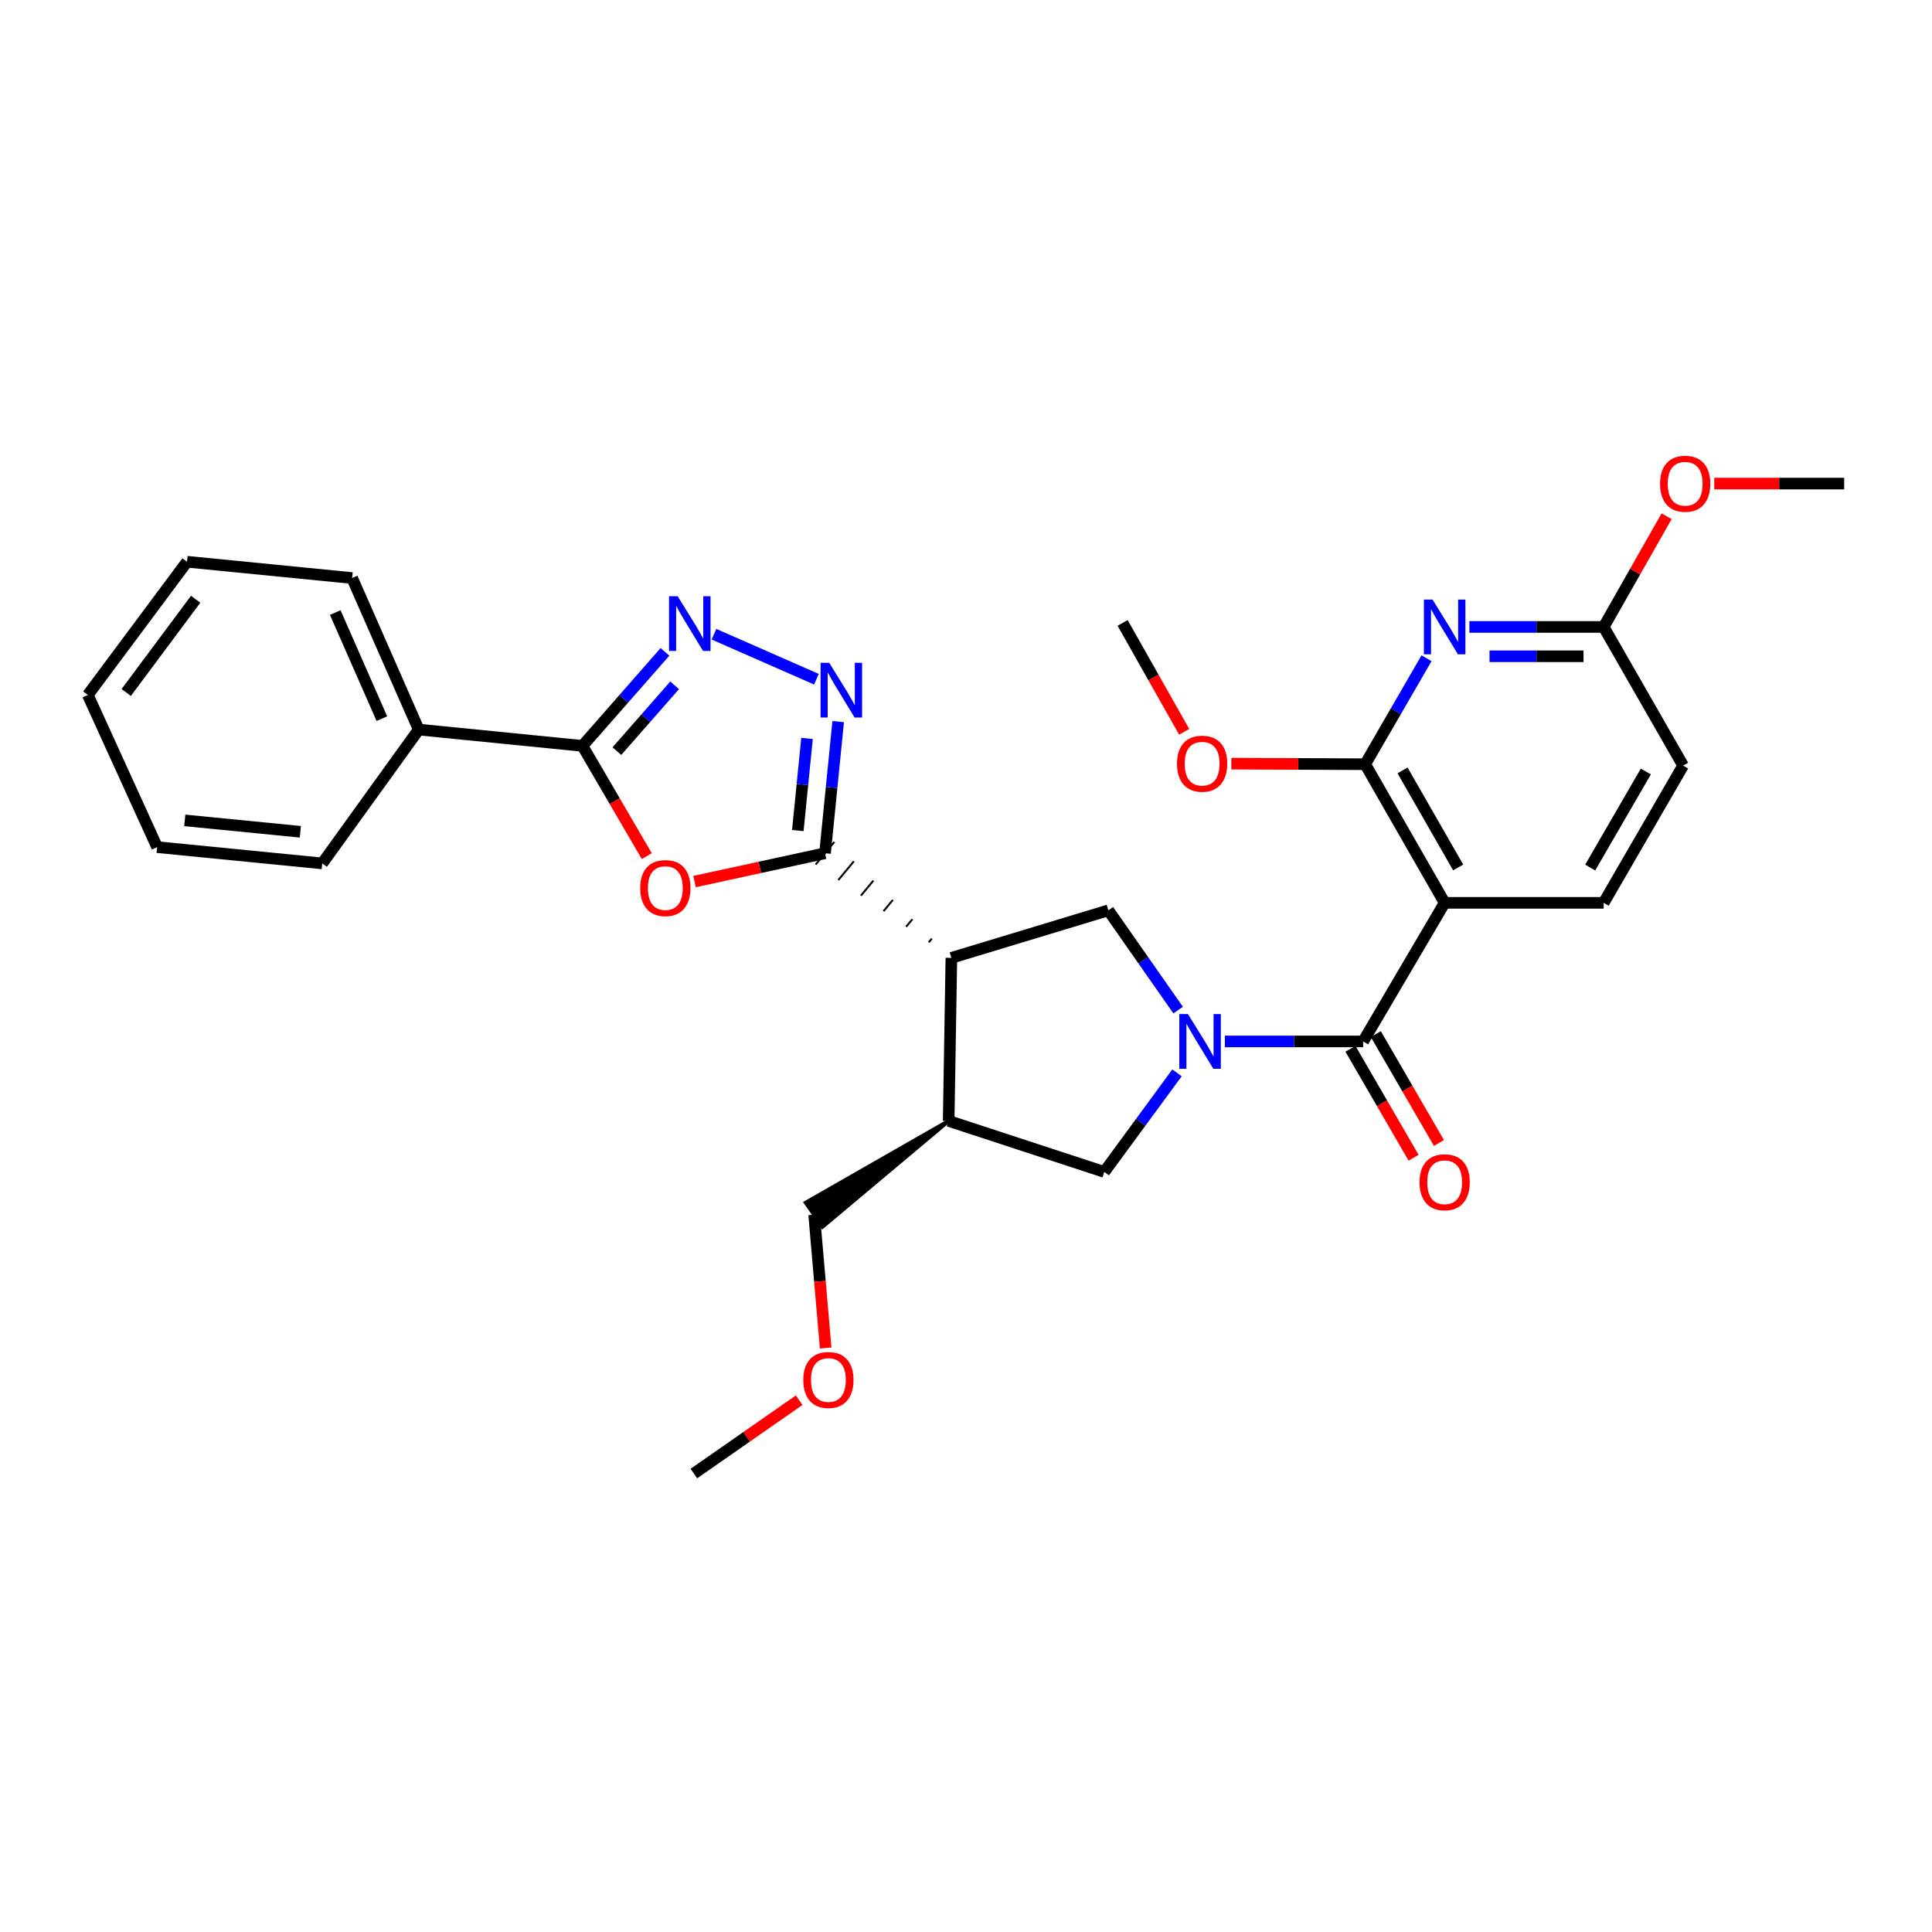 <?xml version='1.0' encoding='iso-8859-1'?>
<svg version='1.1' baseProfile='full'
              xmlns='http://www.w3.org/2000/svg'
                      xmlns:rdkit='http://www.rdkit.org/xml'
                      xmlns:xlink='http://www.w3.org/1999/xlink'
                  xml:space='preserve'
width='1000px' height='1000px' viewBox='0 0 1000 1000'>
<!-- END OF HEADER -->
<rect style='opacity:1.0;fill:#FFFFFF;stroke:none' width='1000' height='1000' x='0' y='0'> </rect>
<path class='bond-1' d='M 634.001,539.049 L 669.778,539.049' style='fill:none;fill-rule:evenodd;stroke:#0000FF;stroke-width:6px;stroke-linecap:butt;stroke-linejoin:miter;stroke-opacity:1' />
<path class='bond-1' d='M 669.778,539.049 L 705.554,539.049' style='fill:none;fill-rule:evenodd;stroke:#000000;stroke-width:6px;stroke-linecap:butt;stroke-linejoin:miter;stroke-opacity:1' />
<path class='bond-10' d='M 609.799,522.818 L 591.741,497.002' style='fill:none;fill-rule:evenodd;stroke:#0000FF;stroke-width:6px;stroke-linecap:butt;stroke-linejoin:miter;stroke-opacity:1' />
<path class='bond-10' d='M 591.741,497.002 L 573.683,471.186' style='fill:none;fill-rule:evenodd;stroke:#000000;stroke-width:6px;stroke-linecap:butt;stroke-linejoin:miter;stroke-opacity:1' />
<path class='bond-12' d='M 609.219,555.303 L 590.397,580.943' style='fill:none;fill-rule:evenodd;stroke:#0000FF;stroke-width:6px;stroke-linecap:butt;stroke-linejoin:miter;stroke-opacity:1' />
<path class='bond-12' d='M 590.397,580.943 L 571.574,606.583' style='fill:none;fill-rule:evenodd;stroke:#000000;stroke-width:6px;stroke-linecap:butt;stroke-linejoin:miter;stroke-opacity:1' />
<path class='bond-0' d='M 482.334,485.794 L 480.72,487.743' style='fill:none;fill-rule:evenodd;stroke:#000000;stroke-width:1.0px;stroke-linecap:butt;stroke-linejoin:miter;stroke-opacity:1' />
<path class='bond-0' d='M 472.243,475.791 L 469.014,479.688' style='fill:none;fill-rule:evenodd;stroke:#000000;stroke-width:1.0px;stroke-linecap:butt;stroke-linejoin:miter;stroke-opacity:1' />
<path class='bond-0' d='M 462.151,465.788 L 457.309,471.633' style='fill:none;fill-rule:evenodd;stroke:#000000;stroke-width:1.0px;stroke-linecap:butt;stroke-linejoin:miter;stroke-opacity:1' />
<path class='bond-0' d='M 452.06,455.784 L 445.603,463.578' style='fill:none;fill-rule:evenodd;stroke:#000000;stroke-width:1.0px;stroke-linecap:butt;stroke-linejoin:miter;stroke-opacity:1' />
<path class='bond-0' d='M 441.968,445.781 L 433.897,455.524' style='fill:none;fill-rule:evenodd;stroke:#000000;stroke-width:1.0px;stroke-linecap:butt;stroke-linejoin:miter;stroke-opacity:1' />
<path class='bond-0' d='M 431.877,435.778 L 422.191,447.469' style='fill:none;fill-rule:evenodd;stroke:#000000;stroke-width:1.0px;stroke-linecap:butt;stroke-linejoin:miter;stroke-opacity:1' />
<path class='bond-4' d='M 427.034,441.623 L 393.263,448.96' style='fill:none;fill-rule:evenodd;stroke:#000000;stroke-width:6px;stroke-linecap:butt;stroke-linejoin:miter;stroke-opacity:1' />
<path class='bond-4' d='M 393.263,448.96 L 359.492,456.297' style='fill:none;fill-rule:evenodd;stroke:#FF0000;stroke-width:6px;stroke-linecap:butt;stroke-linejoin:miter;stroke-opacity:1' />
<path class='bond-5' d='M 427.034,441.623 L 430.438,407.562' style='fill:none;fill-rule:evenodd;stroke:#000000;stroke-width:6px;stroke-linecap:butt;stroke-linejoin:miter;stroke-opacity:1' />
<path class='bond-5' d='M 430.438,407.562 L 433.842,373.501' style='fill:none;fill-rule:evenodd;stroke:#0000FF;stroke-width:6px;stroke-linecap:butt;stroke-linejoin:miter;stroke-opacity:1' />
<path class='bond-5' d='M 412.949,429.895 L 415.331,406.053' style='fill:none;fill-rule:evenodd;stroke:#000000;stroke-width:6px;stroke-linecap:butt;stroke-linejoin:miter;stroke-opacity:1' />
<path class='bond-5' d='M 415.331,406.053 L 417.714,382.21' style='fill:none;fill-rule:evenodd;stroke:#0000FF;stroke-width:6px;stroke-linecap:butt;stroke-linejoin:miter;stroke-opacity:1' />
<path class='bond-2' d='M 705.554,539.049 L 747.751,467.306' style='fill:none;fill-rule:evenodd;stroke:#000000;stroke-width:6px;stroke-linecap:butt;stroke-linejoin:miter;stroke-opacity:1' />
<path class='bond-15' d='M 698.987,542.856 L 715.325,571.043' style='fill:none;fill-rule:evenodd;stroke:#000000;stroke-width:6px;stroke-linecap:butt;stroke-linejoin:miter;stroke-opacity:1' />
<path class='bond-15' d='M 715.325,571.043 L 731.664,599.229' style='fill:none;fill-rule:evenodd;stroke:#FF0000;stroke-width:6px;stroke-linecap:butt;stroke-linejoin:miter;stroke-opacity:1' />
<path class='bond-15' d='M 712.122,535.242 L 728.46,563.429' style='fill:none;fill-rule:evenodd;stroke:#000000;stroke-width:6px;stroke-linecap:butt;stroke-linejoin:miter;stroke-opacity:1' />
<path class='bond-15' d='M 728.46,563.429 L 744.799,591.616' style='fill:none;fill-rule:evenodd;stroke:#FF0000;stroke-width:6px;stroke-linecap:butt;stroke-linejoin:miter;stroke-opacity:1' />
<path class='bond-8' d='M 747.751,467.306 L 706.617,395.555' style='fill:none;fill-rule:evenodd;stroke:#000000;stroke-width:6px;stroke-linecap:butt;stroke-linejoin:miter;stroke-opacity:1' />
<path class='bond-8' d='M 754.752,448.993 L 725.958,398.767' style='fill:none;fill-rule:evenodd;stroke:#000000;stroke-width:6px;stroke-linecap:butt;stroke-linejoin:miter;stroke-opacity:1' />
<path class='bond-13' d='M 747.751,467.306 L 830.054,467.306' style='fill:none;fill-rule:evenodd;stroke:#000000;stroke-width:6px;stroke-linecap:butt;stroke-linejoin:miter;stroke-opacity:1' />
<path class='bond-3' d='M 492.426,495.797 L 573.683,471.186' style='fill:none;fill-rule:evenodd;stroke:#000000;stroke-width:6px;stroke-linecap:butt;stroke-linejoin:miter;stroke-opacity:1' />
<path class='bond-30' d='M 492.426,495.797 L 491.026,580.192' style='fill:none;fill-rule:evenodd;stroke:#000000;stroke-width:6px;stroke-linecap:butt;stroke-linejoin:miter;stroke-opacity:1' />
<path class='bond-7' d='M 334.78,443.132 L 318.13,414.599' style='fill:none;fill-rule:evenodd;stroke:#FF0000;stroke-width:6px;stroke-linecap:butt;stroke-linejoin:miter;stroke-opacity:1' />
<path class='bond-7' d='M 318.13,414.599 L 301.48,386.066' style='fill:none;fill-rule:evenodd;stroke:#000000;stroke-width:6px;stroke-linecap:butt;stroke-linejoin:miter;stroke-opacity:1' />
<path class='bond-6' d='M 422.587,351.564 L 369.559,328.277' style='fill:none;fill-rule:evenodd;stroke:#0000FF;stroke-width:6px;stroke-linecap:butt;stroke-linejoin:miter;stroke-opacity:1' />
<path class='bond-31' d='M 344.184,337.41 L 322.832,361.738' style='fill:none;fill-rule:evenodd;stroke:#0000FF;stroke-width:6px;stroke-linecap:butt;stroke-linejoin:miter;stroke-opacity:1' />
<path class='bond-31' d='M 322.832,361.738 L 301.48,386.066' style='fill:none;fill-rule:evenodd;stroke:#000000;stroke-width:6px;stroke-linecap:butt;stroke-linejoin:miter;stroke-opacity:1' />
<path class='bond-31' d='M 349.189,354.723 L 334.242,371.753' style='fill:none;fill-rule:evenodd;stroke:#0000FF;stroke-width:6px;stroke-linecap:butt;stroke-linejoin:miter;stroke-opacity:1' />
<path class='bond-31' d='M 334.242,371.753 L 319.296,388.782' style='fill:none;fill-rule:evenodd;stroke:#000000;stroke-width:6px;stroke-linecap:butt;stroke-linejoin:miter;stroke-opacity:1' />
<path class='bond-16' d='M 301.48,386.066 L 216.723,377.632' style='fill:none;fill-rule:evenodd;stroke:#000000;stroke-width:6px;stroke-linecap:butt;stroke-linejoin:miter;stroke-opacity:1' />
<path class='bond-9' d='M 706.617,395.555 L 722.491,368.136' style='fill:none;fill-rule:evenodd;stroke:#000000;stroke-width:6px;stroke-linecap:butt;stroke-linejoin:miter;stroke-opacity:1' />
<path class='bond-9' d='M 722.491,368.136 L 738.365,340.716' style='fill:none;fill-rule:evenodd;stroke:#0000FF;stroke-width:6px;stroke-linecap:butt;stroke-linejoin:miter;stroke-opacity:1' />
<path class='bond-18' d='M 706.617,395.555 L 671.971,395.409' style='fill:none;fill-rule:evenodd;stroke:#000000;stroke-width:6px;stroke-linecap:butt;stroke-linejoin:miter;stroke-opacity:1' />
<path class='bond-18' d='M 671.971,395.409 L 637.324,395.264' style='fill:none;fill-rule:evenodd;stroke:#FF0000;stroke-width:6px;stroke-linecap:butt;stroke-linejoin:miter;stroke-opacity:1' />
<path class='bond-32' d='M 760.549,324.504 L 795.302,324.504' style='fill:none;fill-rule:evenodd;stroke:#0000FF;stroke-width:6px;stroke-linecap:butt;stroke-linejoin:miter;stroke-opacity:1' />
<path class='bond-32' d='M 795.302,324.504 L 830.054,324.504' style='fill:none;fill-rule:evenodd;stroke:#000000;stroke-width:6px;stroke-linecap:butt;stroke-linejoin:miter;stroke-opacity:1' />
<path class='bond-32' d='M 770.975,339.686 L 795.302,339.686' style='fill:none;fill-rule:evenodd;stroke:#0000FF;stroke-width:6px;stroke-linecap:butt;stroke-linejoin:miter;stroke-opacity:1' />
<path class='bond-32' d='M 795.302,339.686 L 819.628,339.686' style='fill:none;fill-rule:evenodd;stroke:#000000;stroke-width:6px;stroke-linecap:butt;stroke-linejoin:miter;stroke-opacity:1' />
<path class='bond-11' d='M 491.026,580.192 L 571.574,606.583' style='fill:none;fill-rule:evenodd;stroke:#000000;stroke-width:6px;stroke-linecap:butt;stroke-linejoin:miter;stroke-opacity:1' />
<path class='bond-20' d='M 491.026,580.192 L 417.067,622.496 L 425.75,634.95 Z' style='fill:#000000;fill-rule:evenodd;fill-opacity:1;stroke:#000000;stroke-width:2px;stroke-linecap:butt;stroke-linejoin:miter;stroke-opacity:1;' />
<path class='bond-17' d='M 830.054,467.306 L 871.189,396.272' style='fill:none;fill-rule:evenodd;stroke:#000000;stroke-width:6px;stroke-linecap:butt;stroke-linejoin:miter;stroke-opacity:1' />
<path class='bond-17' d='M 823.086,449.043 L 851.88,399.319' style='fill:none;fill-rule:evenodd;stroke:#000000;stroke-width:6px;stroke-linecap:butt;stroke-linejoin:miter;stroke-opacity:1' />
<path class='bond-14' d='M 830.054,324.504 L 871.189,396.272' style='fill:none;fill-rule:evenodd;stroke:#000000;stroke-width:6px;stroke-linecap:butt;stroke-linejoin:miter;stroke-opacity:1' />
<path class='bond-19' d='M 830.054,324.504 L 846.345,295.852' style='fill:none;fill-rule:evenodd;stroke:#000000;stroke-width:6px;stroke-linecap:butt;stroke-linejoin:miter;stroke-opacity:1' />
<path class='bond-19' d='M 846.345,295.852 L 862.637,267.2' style='fill:none;fill-rule:evenodd;stroke:#FF0000;stroke-width:6px;stroke-linecap:butt;stroke-linejoin:miter;stroke-opacity:1' />
<path class='bond-22' d='M 216.723,377.632 L 182.26,299.192' style='fill:none;fill-rule:evenodd;stroke:#000000;stroke-width:6px;stroke-linecap:butt;stroke-linejoin:miter;stroke-opacity:1' />
<path class='bond-22' d='M 197.654,371.973 L 173.53,317.065' style='fill:none;fill-rule:evenodd;stroke:#000000;stroke-width:6px;stroke-linecap:butt;stroke-linejoin:miter;stroke-opacity:1' />
<path class='bond-23' d='M 216.723,377.632 L 166.791,446.903' style='fill:none;fill-rule:evenodd;stroke:#000000;stroke-width:6px;stroke-linecap:butt;stroke-linejoin:miter;stroke-opacity:1' />
<path class='bond-24' d='M 612.935,378.79 L 596.999,350.605' style='fill:none;fill-rule:evenodd;stroke:#FF0000;stroke-width:6px;stroke-linecap:butt;stroke-linejoin:miter;stroke-opacity:1' />
<path class='bond-24' d='M 596.999,350.605 L 581.063,322.42' style='fill:none;fill-rule:evenodd;stroke:#000000;stroke-width:6px;stroke-linecap:butt;stroke-linejoin:miter;stroke-opacity:1' />
<path class='bond-25' d='M 887.3,250.306 L 920.923,250.306' style='fill:none;fill-rule:evenodd;stroke:#FF0000;stroke-width:6px;stroke-linecap:butt;stroke-linejoin:miter;stroke-opacity:1' />
<path class='bond-25' d='M 920.923,250.306 L 954.545,250.306' style='fill:none;fill-rule:evenodd;stroke:#000000;stroke-width:6px;stroke-linecap:butt;stroke-linejoin:miter;stroke-opacity:1' />
<path class='bond-21' d='M 421.408,628.723 L 424.384,663.228' style='fill:none;fill-rule:evenodd;stroke:#000000;stroke-width:6px;stroke-linecap:butt;stroke-linejoin:miter;stroke-opacity:1' />
<path class='bond-21' d='M 424.384,663.228 L 427.36,697.732' style='fill:none;fill-rule:evenodd;stroke:#FF0000;stroke-width:6px;stroke-linecap:butt;stroke-linejoin:miter;stroke-opacity:1' />
<path class='bond-26' d='M 413.658,724.733 L 386.402,743.722' style='fill:none;fill-rule:evenodd;stroke:#FF0000;stroke-width:6px;stroke-linecap:butt;stroke-linejoin:miter;stroke-opacity:1' />
<path class='bond-26' d='M 386.402,743.722 L 359.146,762.712' style='fill:none;fill-rule:evenodd;stroke:#000000;stroke-width:6px;stroke-linecap:butt;stroke-linejoin:miter;stroke-opacity:1' />
<path class='bond-28' d='M 182.26,299.192 L 96.803,290.758' style='fill:none;fill-rule:evenodd;stroke:#000000;stroke-width:6px;stroke-linecap:butt;stroke-linejoin:miter;stroke-opacity:1' />
<path class='bond-27' d='M 166.791,446.903 L 81.326,438.469' style='fill:none;fill-rule:evenodd;stroke:#000000;stroke-width:6px;stroke-linecap:butt;stroke-linejoin:miter;stroke-opacity:1' />
<path class='bond-27' d='M 155.463,430.53 L 95.637,424.626' style='fill:none;fill-rule:evenodd;stroke:#000000;stroke-width:6px;stroke-linecap:butt;stroke-linejoin:miter;stroke-opacity:1' />
<path class='bond-29' d='M 81.326,438.469 L 45.455,359.709' style='fill:none;fill-rule:evenodd;stroke:#000000;stroke-width:6px;stroke-linecap:butt;stroke-linejoin:miter;stroke-opacity:1' />
<path class='bond-33' d='M 96.803,290.758 L 45.455,359.709' style='fill:none;fill-rule:evenodd;stroke:#000000;stroke-width:6px;stroke-linecap:butt;stroke-linejoin:miter;stroke-opacity:1' />
<path class='bond-33' d='M 101.277,310.168 L 65.333,358.434' style='fill:none;fill-rule:evenodd;stroke:#000000;stroke-width:6px;stroke-linecap:butt;stroke-linejoin:miter;stroke-opacity:1' />
<path  class='atom-0' d='M 614.891 524.889
L 624.171 539.889
Q 625.091 541.369, 626.571 544.049
Q 628.051 546.729, 628.131 546.889
L 628.131 524.889
L 631.891 524.889
L 631.891 553.209
L 628.011 553.209
L 618.051 536.809
Q 616.891 534.889, 615.651 532.689
Q 614.451 530.489, 614.091 529.809
L 614.091 553.209
L 610.411 553.209
L 610.411 524.889
L 614.891 524.889
' fill='#0000FF'/>
<path  class='atom-5' d='M 331.377 459.66
Q 331.377 452.86, 334.737 449.06
Q 338.097 445.26, 344.377 445.26
Q 350.657 445.26, 354.017 449.06
Q 357.377 452.86, 357.377 459.66
Q 357.377 466.54, 353.977 470.46
Q 350.577 474.34, 344.377 474.34
Q 338.137 474.34, 334.737 470.46
Q 331.377 466.58, 331.377 459.66
M 344.377 471.14
Q 348.697 471.14, 351.017 468.26
Q 353.377 465.34, 353.377 459.66
Q 353.377 454.1, 351.017 451.3
Q 348.697 448.46, 344.377 448.46
Q 340.057 448.46, 337.697 451.26
Q 335.377 454.06, 335.377 459.66
Q 335.377 465.38, 337.697 468.26
Q 340.057 471.14, 344.377 471.14
' fill='#FF0000'/>
<path  class='atom-6' d='M 429.209 343.061
L 438.489 358.061
Q 439.409 359.541, 440.889 362.221
Q 442.369 364.901, 442.449 365.061
L 442.449 343.061
L 446.209 343.061
L 446.209 371.381
L 442.329 371.381
L 432.369 354.981
Q 431.209 353.061, 429.969 350.861
Q 428.769 348.661, 428.409 347.981
L 428.409 371.381
L 424.729 371.381
L 424.729 343.061
L 429.209 343.061
' fill='#0000FF'/>
<path  class='atom-7' d='M 350.769 308.615
L 360.049 323.615
Q 360.969 325.095, 362.449 327.775
Q 363.929 330.455, 364.009 330.615
L 364.009 308.615
L 367.769 308.615
L 367.769 336.935
L 363.889 336.935
L 353.929 320.535
Q 352.769 318.615, 351.529 316.415
Q 350.329 314.215, 349.969 313.535
L 349.969 336.935
L 346.289 336.935
L 346.289 308.615
L 350.769 308.615
' fill='#0000FF'/>
<path  class='atom-10' d='M 741.491 310.344
L 750.771 325.344
Q 751.691 326.824, 753.171 329.504
Q 754.651 332.184, 754.731 332.344
L 754.731 310.344
L 758.491 310.344
L 758.491 338.664
L 754.611 338.664
L 744.651 322.264
Q 743.491 320.344, 742.251 318.144
Q 741.051 315.944, 740.691 315.264
L 740.691 338.664
L 737.011 338.664
L 737.011 310.344
L 741.491 310.344
' fill='#0000FF'/>
<path  class='atom-16' d='M 734.751 611.926
Q 734.751 605.126, 738.111 601.326
Q 741.471 597.526, 747.751 597.526
Q 754.031 597.526, 757.391 601.326
Q 760.751 605.126, 760.751 611.926
Q 760.751 618.806, 757.351 622.726
Q 753.951 626.606, 747.751 626.606
Q 741.511 626.606, 738.111 622.726
Q 734.751 618.846, 734.751 611.926
M 747.751 623.406
Q 752.071 623.406, 754.391 620.526
Q 756.751 617.606, 756.751 611.926
Q 756.751 606.366, 754.391 603.566
Q 752.071 600.726, 747.751 600.726
Q 743.431 600.726, 741.071 603.526
Q 738.751 606.326, 738.751 611.926
Q 738.751 617.646, 741.071 620.526
Q 743.431 623.406, 747.751 623.406
' fill='#FF0000'/>
<path  class='atom-19' d='M 609.214 395.281
Q 609.214 388.481, 612.574 384.681
Q 615.934 380.881, 622.214 380.881
Q 628.494 380.881, 631.854 384.681
Q 635.214 388.481, 635.214 395.281
Q 635.214 402.161, 631.814 406.081
Q 628.414 409.961, 622.214 409.961
Q 615.974 409.961, 612.574 406.081
Q 609.214 402.201, 609.214 395.281
M 622.214 406.761
Q 626.534 406.761, 628.854 403.881
Q 631.214 400.961, 631.214 395.281
Q 631.214 389.721, 628.854 386.921
Q 626.534 384.081, 622.214 384.081
Q 617.894 384.081, 615.534 386.881
Q 613.214 389.681, 613.214 395.281
Q 613.214 401.001, 615.534 403.881
Q 617.894 406.761, 622.214 406.761
' fill='#FF0000'/>
<path  class='atom-20' d='M 859.243 250.386
Q 859.243 243.586, 862.603 239.786
Q 865.963 235.986, 872.243 235.986
Q 878.523 235.986, 881.883 239.786
Q 885.243 243.586, 885.243 250.386
Q 885.243 257.266, 881.843 261.186
Q 878.443 265.066, 872.243 265.066
Q 866.003 265.066, 862.603 261.186
Q 859.243 257.306, 859.243 250.386
M 872.243 261.866
Q 876.563 261.866, 878.883 258.986
Q 881.243 256.066, 881.243 250.386
Q 881.243 244.826, 878.883 242.026
Q 876.563 239.186, 872.243 239.186
Q 867.923 239.186, 865.563 241.986
Q 863.243 244.786, 863.243 250.386
Q 863.243 256.106, 865.563 258.986
Q 867.923 261.866, 872.243 261.866
' fill='#FF0000'/>
<path  class='atom-22' d='M 415.78 714.277
Q 415.78 707.477, 419.14 703.677
Q 422.5 699.877, 428.78 699.877
Q 435.06 699.877, 438.42 703.677
Q 441.78 707.477, 441.78 714.277
Q 441.78 721.157, 438.38 725.077
Q 434.98 728.957, 428.78 728.957
Q 422.54 728.957, 419.14 725.077
Q 415.78 721.197, 415.78 714.277
M 428.78 725.757
Q 433.1 725.757, 435.42 722.877
Q 437.78 719.957, 437.78 714.277
Q 437.78 708.717, 435.42 705.917
Q 433.1 703.077, 428.78 703.077
Q 424.46 703.077, 422.1 705.877
Q 419.78 708.677, 419.78 714.277
Q 419.78 719.997, 422.1 722.877
Q 424.46 725.757, 428.78 725.757
' fill='#FF0000'/>
</svg>
